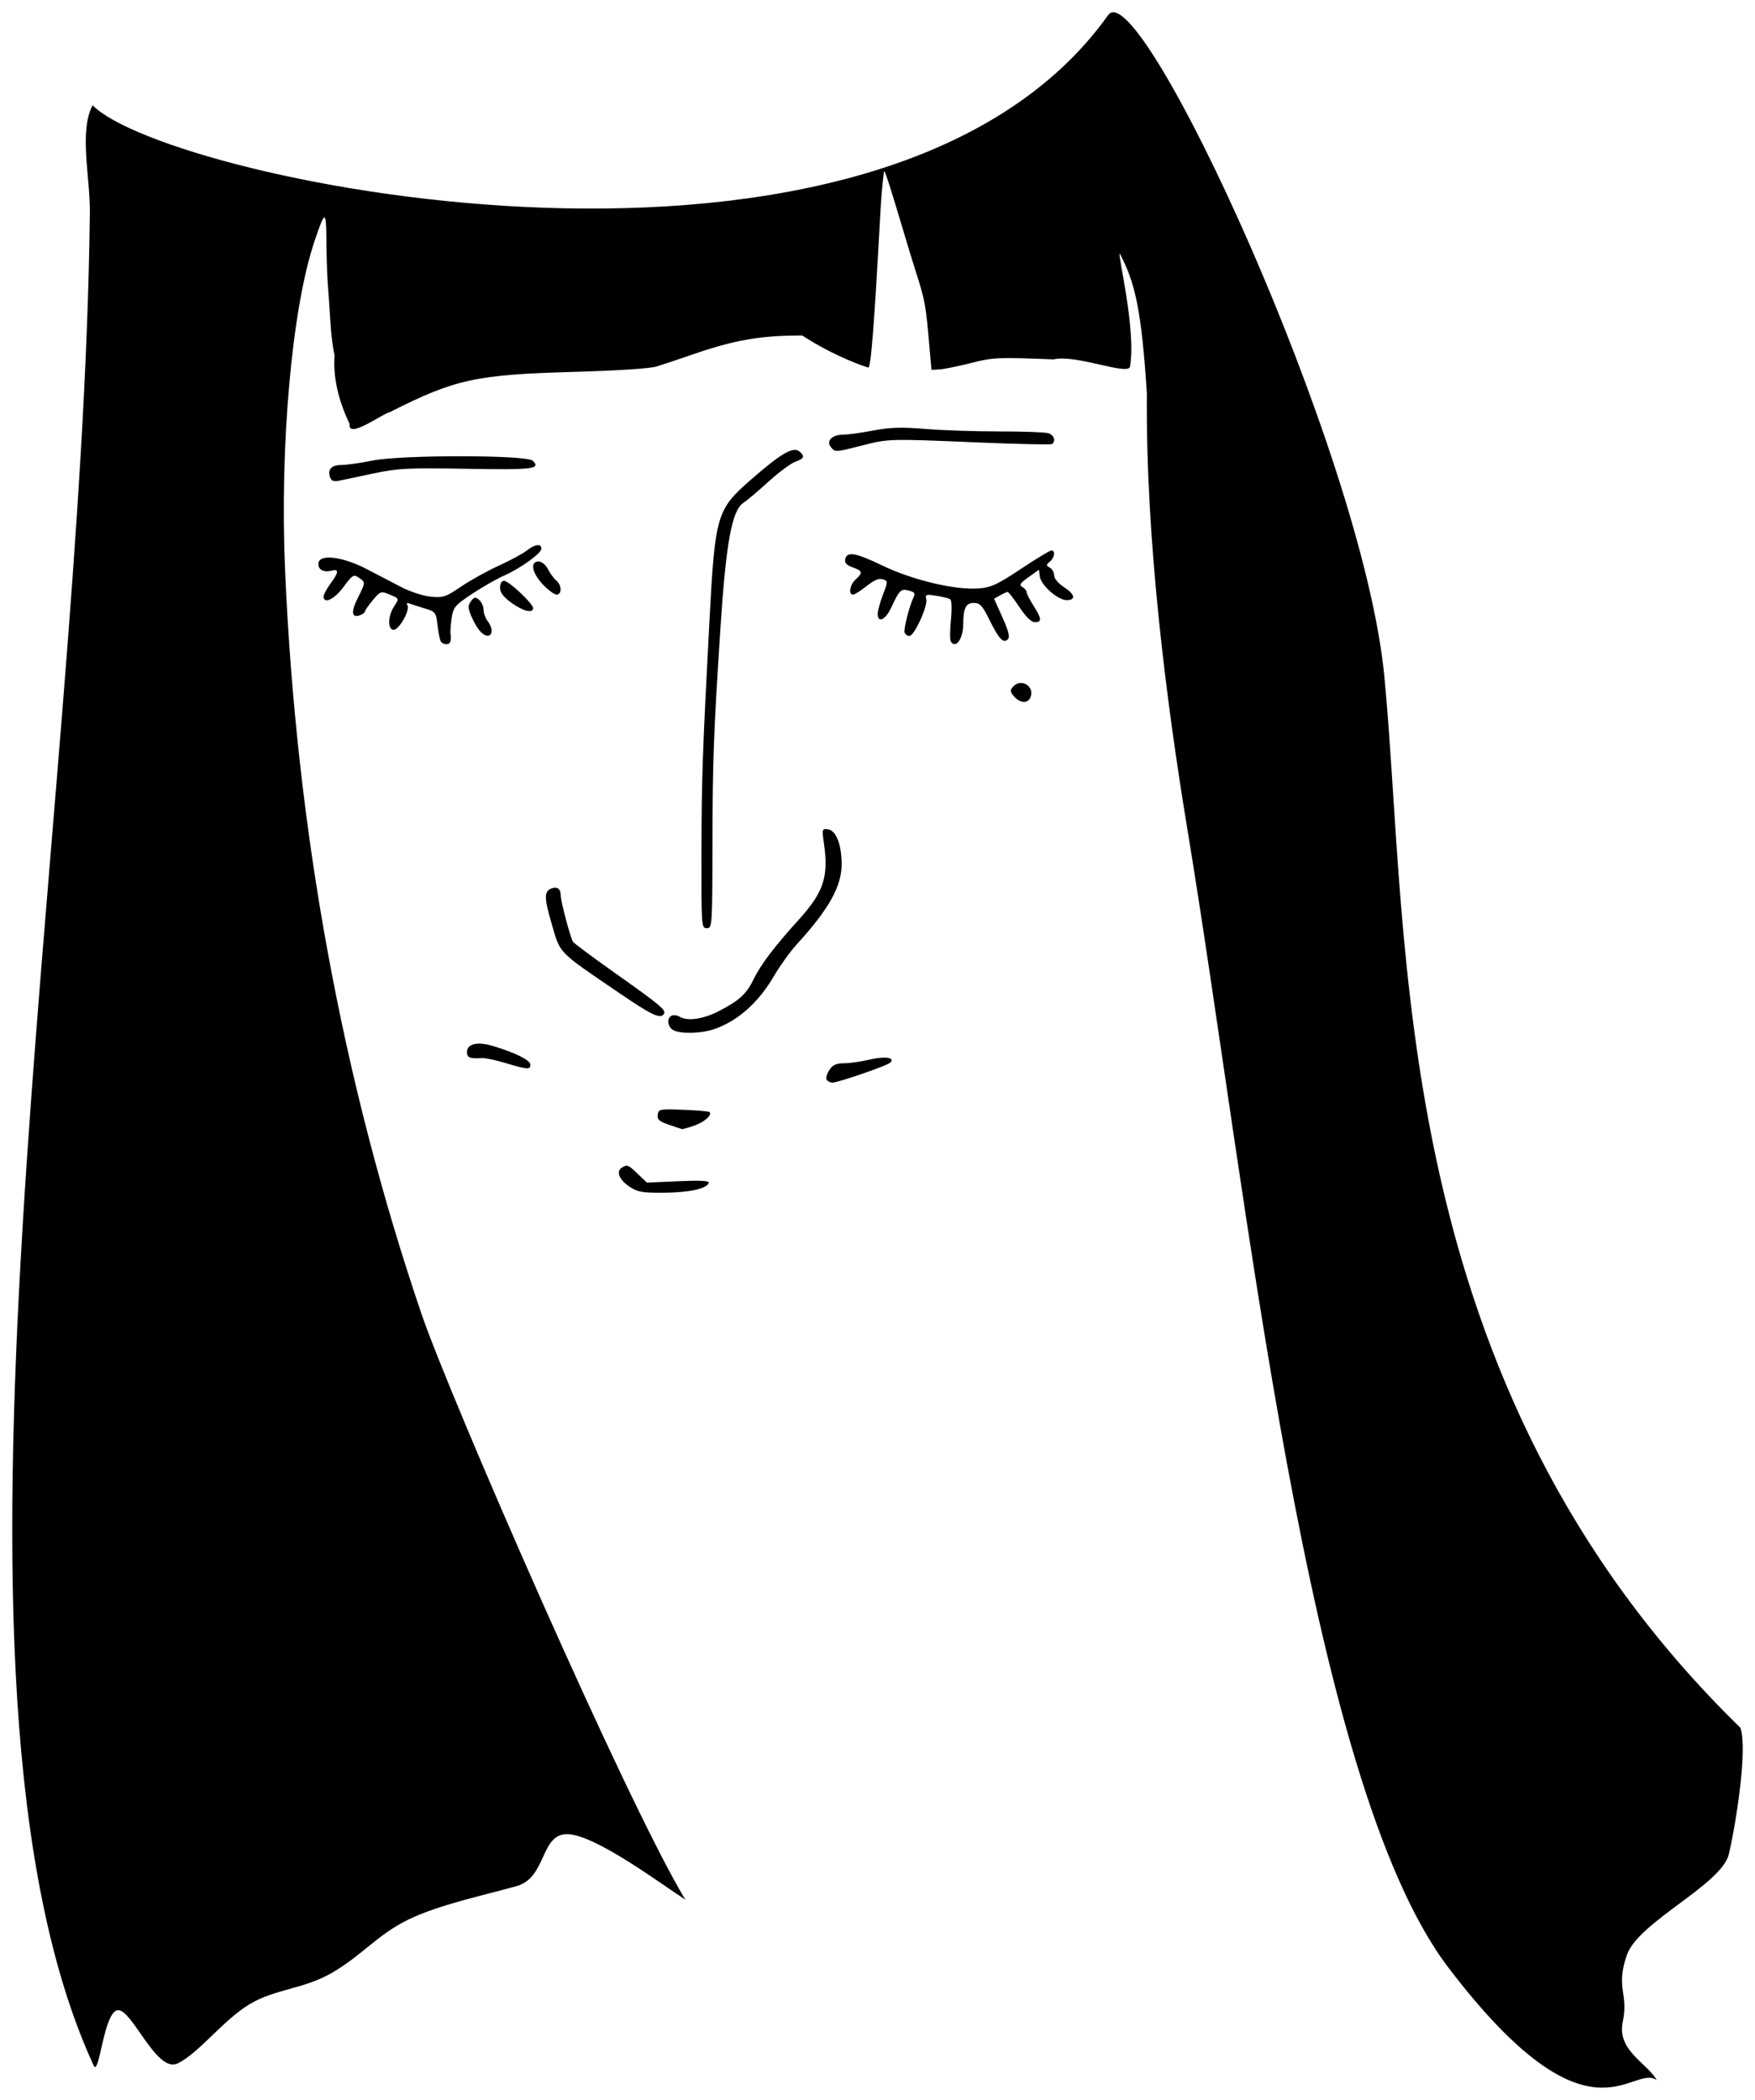 <?xml version="1.0" encoding="UTF-8" standalone="no"?>
<!-- Created with Inkscape (http://www.inkscape.org/) -->

<svg
   xmlns:dc="http://purl.org/dc/elements/1.1/"
   xmlns:cc="http://creativecommons.org/ns#"
   xmlns:rdf="http://www.w3.org/1999/02/22-rdf-syntax-ns#"
   xmlns:svg="http://www.w3.org/2000/svg"
   xmlns="http://www.w3.org/2000/svg"
   xmlns:sodipodi="http://sodipodi.sourceforge.net/DTD/sodipodi-0.dtd"
   xmlns:inkscape="http://www.inkscape.org/namespaces/inkscape"
   id="svg4463"
   version="1.1"
   inkscape:version="0.91 r13725"
   width="1432.417"
   height="1713.676"
   viewBox="0 0 1432.417 1713.676"
   sodipodi:docname="faces.svg">
  <defs
     id="defs4467" />
  <sodipodi:namedview
     pagecolor="#ffffff"
     bordercolor="#666666"
     borderopacity="1"
     objecttolerance="10"
     gridtolerance="10"
     guidetolerance="10"
     inkscape:pageopacity="0"
     inkscape:pageshadow="2"
     inkscape:window-width="1237"
     inkscape:window-height="776"
     id="namedview4465"
     showgrid="false"
     fit-margin-left="10"
     fit-margin-right="10"
     fit-margin-bottom="10"
     fit-margin-top="10"
     inkscape:zoom="0.39518229"
     inkscape:cx="673.93877"
     inkscape:cy="825.26607"
     inkscape:window-x="43"
     inkscape:window-y="24"
     inkscape:window-maximized="1"
     inkscape:current-layer="svg4463" />
  <path
     style="fill:#000000"
     d="M 75.554,85.877 C 64.293,107.795 73.68,144.376 73.341,173.636 67.504,677.581 -68.187,1371.659 76.431,1685.57 c 4.638,10.068 8.107,-44.309 19.793,-45.125 11.687,-0.816 31.592,51.93 48.861,43.442 17.269,-8.489 36.962,-35.194 58.346,-48.144 21.384,-12.95 44.459,-12.146 68.492,-26.346 24.033,-14.201 36.372,-30.755 61.588,-42.995 25.216,-12.24 63.309,-20.167 88.241,-27.236 24.932,-7.069 18.99,-43.645 42.172,-42.331 23.182,1.314 75.488,40.519 95.453,53.426 C 511.474,1471.097 368.177,1142.556 344.128,1072.566 279.389,882.308 241.895,678.083 232.685,465.552 c -4.412,-101.818 5.514,-213.454 23.848,-268.191 8.75,-26.124 9.699,-26.246 9.865,-1.26 0.082,12.375 0.583,28.071 1.111,34.877 0.529,6.806 1.456,20.475 2.062,30.375 0.721,11.768 1.945,21.608 3.477,28.783 -1.178,16.813 2.566,35.487 12.311,55.879 -1.735,12.908 27.048,-8.639 32.889,-9.709 52.857,-26.783 70.069,-30.57 148.957,-32.777 35.626,-0.997 63.249,-2.775 68.627,-4.418 4.95,-1.512 18.824,-6.145 30.83,-10.297 31.515,-10.898 53.189,-14.794 83.357,-14.982 1.631,-0.01 3.214,-0.033 4.766,-0.06 27.07,17.779 52.631,25.834 53.826,26.234 2.207,0.74 4.923,-33.997 10.062,-128.654 0.941,-17.325 2.665,-30.276 2.877,-31.513 0.673,-3.957 17.786,56.566 25.789,81.408 8.051,24.991 8.308,28.489 11.232,61.482 l 1.693,19.125 6.75,-0.414 c 3.713,-0.228 15.273,-2.581 25.688,-5.23 17.83,-4.536 21.754,-4.707 67.186,-2.918 18.382,-4.309 60.373,13.358 62.412,5.998 5.183,-30.227 -10.095,-91.138 -8.409,-92.435 12.831,24.129 17.741,46.718 22.189,114.138 -1.126,121.255 16.612,255.549 32.457,352.116 49.596,298.93 97.526,780.006 213.584,932.539 116.058,152.533 149.419,77.713 170.098,91.847 -7.889,-14.027 -32.633,-24.088 -27.731,-47.553 4.902,-23.465 -6.098,-27.438 3.382,-54.594 9.479,-27.157 77.395,-57.253 83.238,-82.355 5.843,-25.102 15.406,-85.698 9.399,-103.001 C 1130.747,1127.363 1150.779,767.215 1129.834,551.441 1112.082,368.562 929.932,-23.348 904.516,12.274 719.78,271.19 136.462,148.15 75.554,85.877 Z"
     id="path5529"
     inkscape:connector-curvature="0"
     sodipodi:nodetypes="cassssssssccssscccccssssccscsccssccccczcssscssc" />
  <path
     inkscape:connector-curvature="0"
     style="fill:#000000"
     d="m 513.674,968.344 c -8.29,-5.586 -11.004,-12.319 -6.195,-15.367 4.491,-2.846 5.088,-2.616 13.12,5.059 l 7.378,7.051 25.671,-1.133 c 18.38,-0.811 25.438,-0.417 24.85,1.387 -1.531,4.697 -16.155,7.89 -36.713,8.018 -17.731,0.11 -21.504,-0.563 -28.11,-5.015 z"
     id="path5465" />
  <path
     inkscape:connector-curvature="0"
     style="fill:#000000"
     d="m 545.827,917.825 c -7.817,-2.698 -9.554,-4.272 -9,-8.154 0.653,-4.577 1.668,-4.771 20.936,-4 11.138,0.446 20.721,1.253 21.296,1.795 2.477,2.335 -4.044,8.199 -12.324,11.08 -4.934,1.717 -9.478,3.01 -10.097,2.872 -0.619,-0.137 -5.484,-1.755 -10.811,-3.594 z"
     id="path5459" />
  <path
     inkscape:connector-curvature="0"
     style="fill:#000000"
     d="m 674.704,881.136 c -0.798,-1.292 0.178,-4.836 2.169,-7.875 2.763,-4.217 5.607,-5.534 12.007,-5.561 4.612,-0.022 14.136,-1.389 21.165,-3.043 12.457,-2.932 21.123,-1.543 16.452,2.637 -2.819,2.523 -42.484,16.191 -46.987,16.191 -1.845,0 -4.008,-1.057 -4.806,-2.349 z"
     id="path5457" />
  <path
     inkscape:connector-curvature="0"
     style="fill:#000000"
     d="m 412.637,867.527 c -8.044,-2.4 -16.65,-4.236 -19.125,-4.079 -9.96,0.631 -12.375,-0.303 -12.375,-4.786 0,-6.846 8.264,-8.886 20.867,-5.153 18.318,5.426 30.883,11.639 30.883,15.27 0,4.304 -2.053,4.177 -20.25,-1.253 z"
     id="path5455" />
  <path
     inkscape:connector-curvature="0"
     style="fill:#000000"
     d="m 549.326,840.554 c -4.649,-2.708 -5.228,-10.093 -0.921,-11.746 1.659,-0.637 4.444,-0.254 6.188,0.85 6.348,4.019 19.619,2.061 32.755,-4.834 16.555,-8.688 22.025,-13.805 28.037,-26.223 5.468,-11.296 17.321,-26.913 36.075,-47.531 20.831,-22.901 24.98,-35.334 21.019,-62.973 -1.672,-11.668 -1.574,-11.989 3.468,-11.25 6.442,0.944 10.79,11.917 11,27.761 0.244,18.38 -10.224,37.193 -36.945,66.399 -5.107,5.582 -13.436,17.226 -18.511,25.875 -12.511,21.326 -29.176,36.137 -48.22,42.856 -10.6,3.74 -28.199,4.163 -33.946,0.815 z"
     id="path5449" />
  <path
     inkscape:connector-curvature="0"
     style="fill:#000000"
     d="m 506.013,810.78 c -52.218,-35.626 -48.406,-31.634 -56.334,-58.992 -5.599,-19.322 -5.511,-24.472 0.461,-26.763 4.647,-1.783 7.498,0.354 7.498,5.62 0,4.738 7.837,34.387 10.026,37.928 0.731,1.183 16.39,12.809 34.796,25.836 36.51,25.838 41.363,29.899 39.442,33.007 -2.734,4.424 -9.863,1.12 -35.888,-16.636 z"
     id="path5447" />
  <path
     inkscape:connector-curvature="0"
     style="fill:#000000"
     d="m 572.516,695.045 c 0.121,-59.526 0.877,-81.387 6.474,-187.315 4.626,-87.553 5.851,-91.765 33.79,-116.183 24.547,-21.454 34.62,-27.355 39.614,-23.211 4.766,3.956 4.012,5.934 -3.222,8.456 -3.557,1.24 -13.429,8.567 -21.938,16.282 -8.509,7.715 -17.743,15.518 -20.52,17.341 -9.37,6.149 -14.18,32.568 -18.744,102.94 -5.538,85.398 -6.319,106.429 -6.447,173.815 -0.131,68.768 -0.233,70.313 -4.634,70.313 -4.395,0 -4.497,-1.457 -4.372,-62.438 z"
     id="path5439" />
  <path
     inkscape:connector-curvature="0"
     style="fill:#000000"
     d="m 827.805,568.524 c -3.301,-3.648 -3.519,-5.079 -1.198,-7.875 6.098,-7.347 17.565,-1.319 14.694,7.725 -1.856,5.849 -8.274,5.92 -13.496,0.151 z"
     id="path5433" />
  <path
     inkscape:connector-curvature="0"
     style="fill:#000000"
     d="m 359.794,523.534 c -0.747,-1.208 -1.945,-7.161 -2.664,-13.228 -1.249,-10.545 -1.702,-11.15 -10.26,-13.714 -4.924,-1.475 -10.533,-3.288 -12.463,-4.029 -2.264,-0.869 -2.95,-0.44 -1.931,1.208 2.567,4.153 -7.212,21.121 -11.647,20.21 -4.598,-0.945 -4.144,-11.434 0.828,-19.108 4.252,-6.564 4.319,-6.394 -3.885,-9.792 -6.832,-2.83 -7.365,-2.644 -13.5,4.705 -3.513,4.208 -6.387,8.34 -6.387,9.183 0,0.843 -1.688,2.18 -3.751,2.971 -7.278,2.793 -7.933,-2.502 -1.804,-14.597 5.752,-11.351 5.85,-12.081 1.997,-14.899 -5.749,-4.204 -6.03,-4.064 -14.442,7.162 -7.208,9.62 -15.75,13.518 -15.75,7.187 0,-1.616 2.531,-6.369 5.625,-10.562 6.962,-9.436 7.101,-12.108 0.544,-10.463 -6.651,1.669 -11.33,-1.381 -10.25,-6.682 1.452,-7.127 20.096,-4.645 38.956,5.184 8.663,4.515 21.578,11.227 28.702,14.916 7.123,3.689 17.89,7.182 23.927,7.762 9.977,0.959 12.216,0.211 24.616,-8.209 7.502,-5.095 21.337,-12.77 30.743,-17.057 9.407,-4.287 19.723,-9.855 22.925,-12.374 6.673,-5.249 11.965,-5.951 11.965,-1.586 0,3.837 -17.026,16.083 -30.881,22.212 -5.9,2.61 -17.521,9.263 -25.825,14.785 -13.782,9.164 -15.222,10.864 -16.515,19.487 -0.779,5.196 -1.21,10.899 -0.956,12.673 0.887,6.215 -0.101,8.851 -3.315,8.851 -1.783,0 -3.853,-0.988 -4.6,-2.196 z"
     id="path5423" />
  <path
     inkscape:connector-curvature="0"
     style="fill:#000000"
     d="m 776.013,523.476 c -0.767,-1.24 -0.709,-9.208 0.128,-17.706 0.908,-9.212 0.649,-15.991 -0.641,-16.788 -1.19,-0.736 -6.307,-2 -11.371,-2.809 -8.255,-1.32 -9.092,-1.035 -8.101,2.755 1.434,5.483 -9.8,30.053 -13.741,30.053 -1.662,0 -3.442,-1.258 -3.954,-2.795 -0.949,-2.847 4.037,-22.297 7.447,-29.053 1.453,-2.879 0.551,-4.056 -3.98,-5.193 -6.54,-1.642 -7.692,-0.526 -14.429,13.978 -4.613,9.93 -10.982,12.88 -10.982,5.087 0,-2.462 1.915,-9.516 4.256,-15.676 4.212,-11.084 4.21,-11.215 -0.2,-12.615 -3.059,-0.971 -7.175,0.77 -13.124,5.551 -4.767,3.831 -9.739,6.965 -11.05,6.965 -4.022,0 -2.641,-8.068 2.118,-12.375 6.072,-5.495 5.697,-7.018 -2.426,-9.849 -4.79,-1.67 -6.69,-3.638 -6.162,-6.382 1.328,-6.897 8.11,-5.798 30.475,4.94 24.874,11.942 59.629,20.163 78.742,18.626 9.96,-0.801 15.195,-3.236 34.294,-15.953 12.397,-8.254 23.561,-15.007 24.809,-15.007 3.49,0 2.689,5.85 -1.249,9.118 -3.19,2.647 -3.19,3.103 0,4.888 1.935,1.082 3.517,3.934 3.517,6.336 0,2.517 3.325,6.521 7.847,9.451 9.178,5.945 10.226,10.708 2.356,10.708 -7.199,0 -20.977,-12.141 -21.877,-19.279 l -0.701,-5.556 -8.527,6.091 c -6.92,4.943 -7.874,6.456 -5.063,8.03 1.906,1.066 3.465,2.921 3.465,4.122 0,1.201 2.531,6.193 5.625,11.094 6.796,10.765 7.028,13.5 1.148,13.5 -2.931,0 -7.315,-4.274 -12.694,-12.375 -4.519,-6.806 -8.832,-12.339 -9.586,-12.296 -0.753,0.045 -3.54,1.31 -6.193,2.813 l -4.825,2.733 6.859,15.291 c 5.032,11.218 6.192,15.957 4.357,17.792 -3.661,3.661 -7.209,-0.106 -15.067,-15.99 -5.689,-11.5 -7.682,-13.651 -12.675,-13.682 -6.485,-0.041 -8.614,4.27 -8.669,17.548 -0.05,11.841 -6.217,20.287 -10.159,13.91 z"
     id="path5421" />
  <path
     inkscape:connector-curvature="0"
     style="fill:#000000"
     d="m 391.696,514.961 c -2.001,-2.211 -5.153,-7.645 -7.004,-12.075 -2.841,-6.799 -2.892,-8.703 -0.329,-12.208 2.576,-3.524 3.585,-3.698 6.655,-1.15 1.99,1.652 3.619,5.217 3.619,7.923 0,2.706 1.487,6.885 3.303,9.287 7.199,9.517 1.6,16.89 -6.244,8.223 z"
     id="path5419" />
  <path
     inkscape:connector-curvature="0"
     style="fill:#000000"
     d="m 417.474,491.966 c -6.645,-4.814 -9.338,-8.382 -9.338,-12.375 0,-3.422 1.283,-5.611 3.289,-5.611 3.838,0 23.712,18.69 23.712,22.3 0,4.522 -8.245,2.509 -17.663,-4.314 z"
     id="path5415" />
  <path
     inkscape:connector-curvature="0"
     style="fill:#000000"
     d="m 443.007,476.886 c -8.86,-9.393 -10.562,-18.657 -3.428,-18.657 2.598,0 5.806,2.637 7.727,6.351 1.806,3.493 4.87,7.667 6.808,9.276 4.488,3.725 4.584,11.373 0.144,11.373 -1.859,0 -6.922,-3.755 -11.25,-8.344 z"
     id="path5413" />
  <path
     inkscape:connector-curvature="0"
     style="fill:#000000"
     d="m 269.554,389.879 c -2.517,-6.56 0.783,-10.399 8.938,-10.399 4.261,0 15.684,-1.618 25.383,-3.597 23.515,-4.795 126.112,-4.711 130.966,0.108 6.77,6.722 0.254,7.522 -53.667,6.587 -48.227,-0.836 -56.328,-0.44 -75.949,3.714 -12.081,2.558 -24.733,5.232 -28.117,5.943 -4.435,0.932 -6.544,0.275 -7.553,-2.356 z"
     id="path5391" />
  <path
     inkscape:connector-curvature="0"
     style="fill:#000000"
     d="m 678.14,364.854 c -4.073,-4.908 0.995,-10.125 9.838,-10.126 3.87,-2.2e-4 14.96,-1.516 24.643,-3.369 13.868,-2.654 22.945,-2.93 42.751,-1.302 13.829,1.137 40.998,2.049 60.375,2.027 19.377,-0.022 37.349,0.632 39.938,1.454 4.712,1.496 6.362,6.652 2.827,8.837 -1.034,0.639 -28.625,0.032 -61.313,-1.35 -71.865,-3.038 -71.816,-3.039 -94.101,2.651 -21.335,5.447 -21.412,5.451 -24.958,1.178 z"
     id="path5383" />
</svg>
